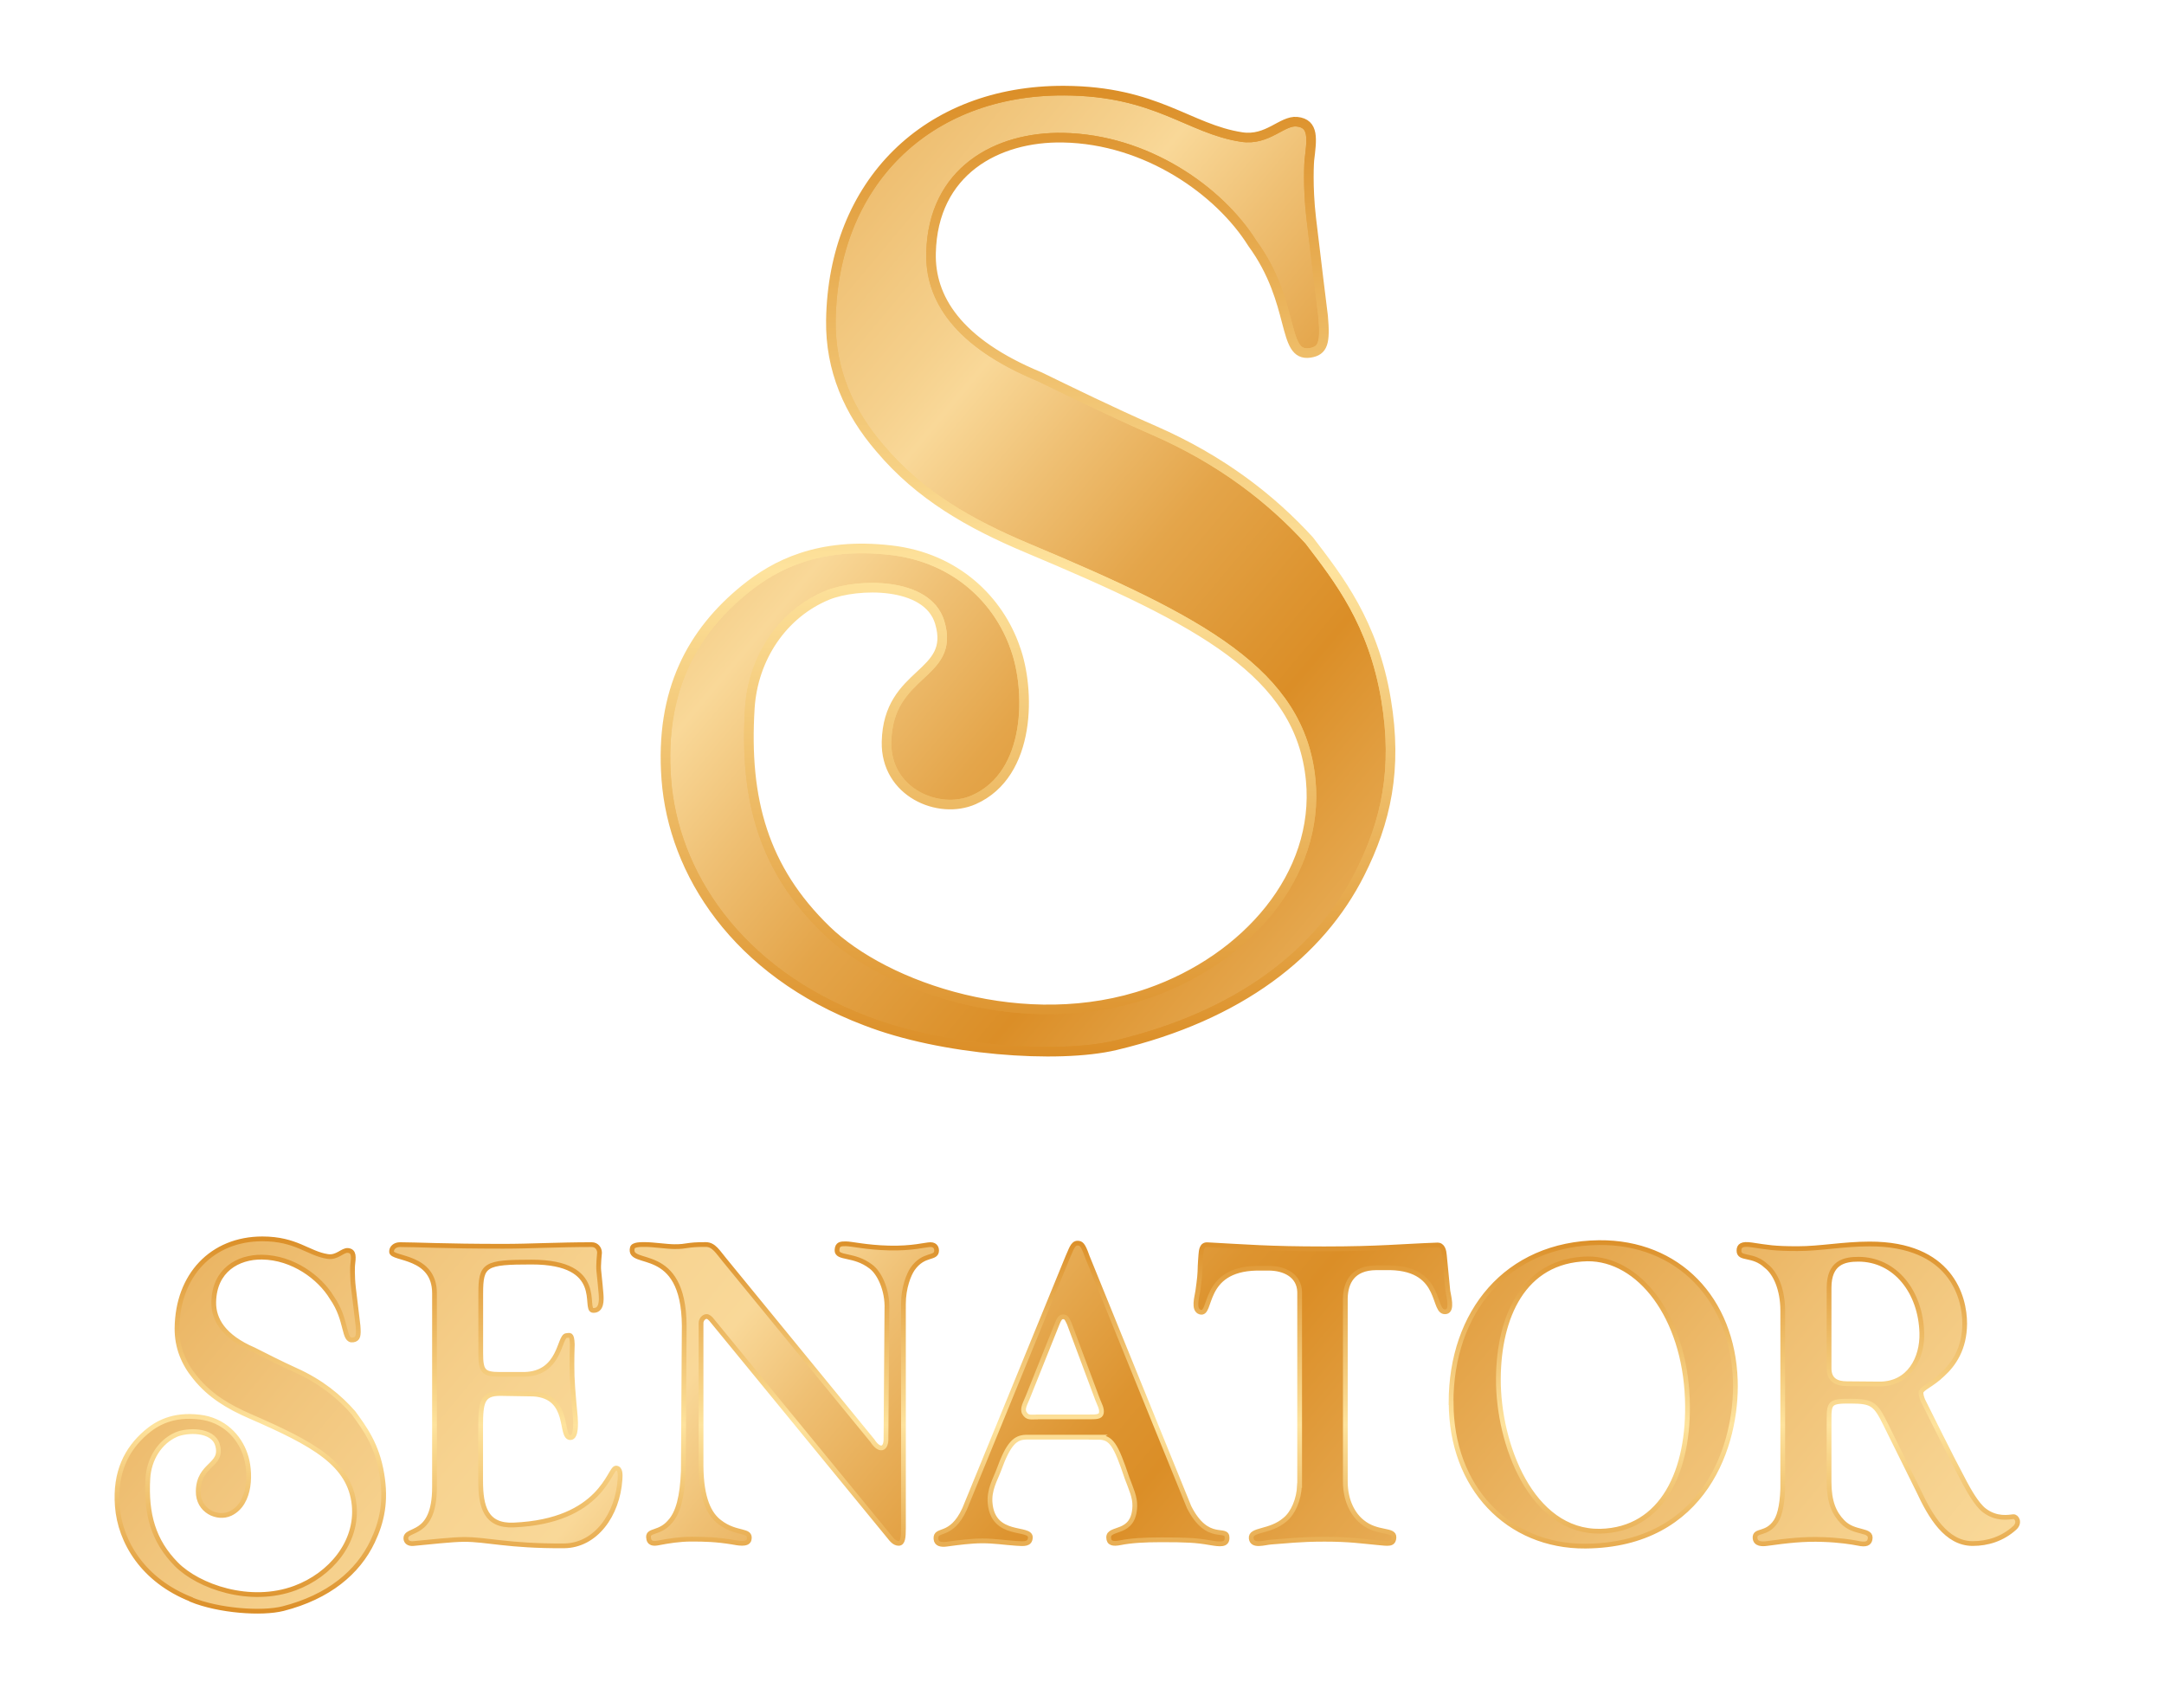 <svg viewBox="34.038 4.313 236.826 186.888" xmlns:xlink="http://www.w3.org/1999/xlink" xmlns="http://www.w3.org/2000/svg" data-name="Layer 1" style="max-height:500px" width="236.826" height="186.888"><defs><linearGradient xlink:href="#a" y2="13.69" x2="140.95" y1="119.91" x1="140.95" id="k"/><linearGradient gradientUnits="userSpaceOnUse" gradientTransform="translate(236.24 -2763.09)" y2="2926.9" x2="20.31" y1="2732.88" x1="-210.89" id="f"><stop stop-color="#db8e27" offset=".18"/><stop stop-color="#de9633" offset=".22"/><stop stop-color="#e7ac55" offset=".31"/><stop stop-color="#f5d08c" offset=".42"/><stop stop-color="#f9d898" offset=".44"/><stop stop-color="#efc074" offset=".48"/><stop stop-color="#e4a54a" offset=".53"/><stop stop-color="#dd9430" offset=".58"/><stop stop-color="#db8e27" offset=".6"/><stop stop-color="#e3a246" offset=".65"/><stop stop-color="#efbf72" offset=".72"/><stop stop-color="#f6d18d" offset=".77"/><stop stop-color="#f9d898" offset=".8"/><stop stop-color="#e6bc6a" offset=".89"/><stop stop-color="#ce9a31" offset=".98"/></linearGradient><linearGradient gradientUnits="userSpaceOnUse" y2="139.63" x2="145.24" y1="180.88" x1="145.24" id="a"><stop stop-color="#db8e27" offset="0"/><stop stop-color="#fee39d" offset=".5"/><stop stop-color="#db8e27" offset="1"/></linearGradient><linearGradient gradientUnits="userSpaceOnUse" y2="260.21" x2="253.84" y1="87.87" x1="48.44" id="h"><stop stop-color="#db8e27" offset="0"/><stop stop-color="#dc912c" offset=".01"/><stop stop-color="#e8af5a" offset=".11"/><stop stop-color="#f1c57c" offset=".2"/><stop stop-color="#f7d390" offset=".27"/><stop stop-color="#f9d898" offset=".32"/><stop stop-color="#efc074" offset=".36"/><stop stop-color="#e4a54a" offset=".42"/><stop stop-color="#dd9430" offset=".46"/><stop stop-color="#db8e27" offset=".49"/><stop stop-color="#e3a246" offset=".55"/><stop stop-color="#efbf72" offset=".65"/><stop stop-color="#f6d18d" offset=".73"/><stop stop-color="#f9d898" offset=".77"/><stop stop-color="#e6bc6a" offset=".87"/><stop stop-color="#ce9a31" offset=".98"/></linearGradient><linearGradient xlink:href="#a" y2="13.69" x2="140.95" y1="119.91" x1="140.95" id="b"/><linearGradient xlink:href="#a" y2="13.69" x2="140.95" y1="119.91" x1="140.95" id="j"/><clipPath id="g"><path d="M141.91 159.37c-.75 0-1.04.11-1.37-.43-.29-.47.14-1.14.35-1.69l3.21-8.02c.23-.61.38-.79.62-.82.42-.04.5.3.72.72l3.11 8.33c.21.55.49.99.41 1.47-.08.45-.62.43-1.37.43h-5.67zm6.7 2.22c1.43 0 1.92.77 3.16 4.46.46 1.24.87 2.06.85 3.07-.08 3.24-2.89 2.23-2.86 3.44.01.64.47.73 1.28.57 1.14-.23 2.64-.32 4.47-.32 2.75 0 3.8.05 5.35.32 1.11.19 1.84.27 1.86-.51.04-1.34-2.12.64-4.16-3.39l-11.16-27.45c-.46-1.34-.68-1.43-1.06-1.43-.54 0-.73.84-1.06 1.52l-11.29 27.57c-1.49 3.24-3.21 2.03-3.13 3.26.04.59.57.66 1.15.59 1.27-.17 2.67-.36 3.92-.36 1.34 0 2.38.18 3.71.27.87.06 1.51.12 1.55-.64.05-1.22-4.04.05-4.4-3.72-.15-1.49.57-2.65.94-3.65 1.07-2.96 1.82-3.57 2.97-3.61h7.93zm38.63-3.79c0 9.28 6.22 15.76 14.7 15.7 13.13-.1 16.64-11.17 16.4-18.16-.3-8.86-6.22-15.13-14.92-15.05-10.16.12-16.19 7.65-16.19 17.51zm5.17-2.65c.04-6.63 2.68-12.91 9.73-13.08 5.65-.06 10.62 6.28 10.95 15.32.28 7.85-2.72 14.32-9.53 14.48-7.56.13-11.2-9.6-11.15-16.72zm36.19-9.92c0-2.75 1.65-3.12 3.2-3.12 4.05 0 6.82 3.57 6.95 8.06.08 2.75-1.37 5.59-4.61 5.59l-3.59-.03c-1.09 0-1.94-.38-1.95-1.67v-8.84zm-5.06 21.28c0 2.05-.26 3.51-.76 4.28-1.02 1.54-2.32.88-2.28 1.8.03.72.81.69 1.27.63 2.26-.31 4.05-.52 6.18-.44 1.75.06 3.12.27 3.82.41.92.2 1.22-.01 1.31-.41.27-1.2-1.72-.56-3.02-1.95-.92-.95-1.46-2.19-1.46-4.37v-6.76c-.01-1.9.12-2.07 2.33-2.06 2.38.01 2.75.27 3.87 2.56l3.58 7.23c1.31 2.82 3.05 5.79 5.94 5.79 1.63 0 3.25-.5 4.58-1.7.65-.58.23-1.28-.14-1.24-.5.05-1.83.33-3.17-.69-.86-.66-1.74-2.28-2.13-3-1.62-3.03-3.79-7.44-4.6-9.05-.17-.41-.21-.71-.2-.85.04-.46 1.17-.82 2.36-1.97 1.21-1.1 2.41-2.81 2.42-5.56.01-2.96-1.55-8.73-10.39-8.72-2.88 0-5.38.51-7.89.51-2.63 0-3.27-.15-5.04-.41-1.05-.16-1.39.09-1.38.63 0 1.02 1.49.29 2.97 1.67 1.05.8 1.82 2.63 1.82 4.91v18.79zM49.36 179.36c3.03 1.23 7.72 1.57 10.05.98 5-1.28 8.19-3.97 9.79-7.33 1.05-2.21 1.51-4.43 1.02-7.38-.53-3.26-1.94-5.11-3.12-6.73-1.52-1.74-3.53-3.39-6.28-4.63-1.66-.75-3.43-1.66-4.6-2.25-3.34-1.43-4.43-3.33-4.4-5.22.06-3.48 2.64-4.95 5.28-4.92 3.37.04 6.31 2.22 7.64 4.42 1.77 2.53 1.2 4.83 2.34 4.64.54-.09.62-.44.53-1.55 0 0-.32-2.58-.5-4.15-.16-1.39-.09-2.45-.09-2.45.1-.9.2-1.57-.51-1.64-.6-.06-1.17.82-2.22.66-2.15-.33-3.43-1.93-7.15-1.93-5.52 0-9.28 3.98-9.34 9.78-.02 2.1.74 3.89 1.99 5.4 1.61 2 3.64 3.2 5.98 4.22 6.98 3.04 10.98 5.22 11.42 9.75.39 4.04-2.57 7.61-6.47 9.06-4.94 1.84-10.59-.17-13-2.61-2.51-2.55-3.33-5.47-3.11-9.38.12-2.12 1.3-4.01 3.1-4.8 1.16-.51 4.01-.62 4.52 1.13.67 2.3-2.07 2.03-2.11 5.07-.03 2.16 2.12 3.1 3.52 2.44 2.33-1.1 2.25-4.7 1.64-6.44-.66-2-2.38-3.82-5.02-4.12-2.91-.34-4.66.65-5.87 1.69-2.09 1.81-3.41 4.31-3.12 8.07.3 3.92 2.83 8.12 8.08 10.19zm121.28-12.5c-.05 1.53-.7 3.03-1.58 3.74-1.65 1.43-3.81 1.01-3.7 2.05.11.95 1.45.46 2.18.41 1.67-.11 3.05-.31 5.84-.31s4.12.22 5.78.37c1.21.11 1.76.25 1.82-.55.08-.98-1.83-.37-3.46-1.71-.95-.75-1.86-2.23-1.86-4.42v-20.09c.05-1.67.77-3.29 3.39-3.31h1.54c5.89.14 4.5 5.09 6.09 4.81.74-.13.28-1.73.2-2.28l-.38-3.9c-.04-.46-.16-1.15-.79-1.12-3.94.14-6.28.42-12.37.42s-8.6-.23-12.78-.45c-.63-.03-.67.64-.71 1.1 0 0-.09 1.08-.1 1.84-.01.6-.24 2.15-.24 2.15-.08.6-.54 2.04.26 2.28 1.35.42.12-4.67 6.18-4.8h1.32c1.71 0 3.34.78 3.39 2.6v21.17zm-67.43-1.57c-.11 2.76-.55 4.56-1.48 5.56-1.09 1.28-2.36.87-2.33 1.66.03.75.57.74 1.08.64 1.09-.21 2.31-.41 3.62-.41 1.43 0 2.69.03 4.47.32.53.09 1.7.36 1.84-.27.26-1.17-1.38-.5-3.21-1.91-1.13-.84-2.02-2.54-2.05-6.14v-15.66c.01-.42.35-.7.6-.7.2 0 .4.15.68.52l19.28 23.52c.29.37.61.78 1.07.78s.52-.64.52-1.66V147c0-1.79.59-3.23 1-3.83 1.25-1.78 2.63-1.03 2.63-2.03 0-.14-.06-.63-.67-.63-.51 0-1.98.44-4.56.37-2.49-.06-4.05-.46-4.71-.46-.53 0-.93.01-.96.69-.04.97 1.86.38 3.7 1.8.91.65 1.85 2.55 1.76 4.68l-.1 14.07c.05 1.29-.71 1.51-1.49.3l-16.17-19.76c-.74-.88-1.17-1.7-2.06-1.7-2.17-.01-1.97.24-3.44.23-.78 0-2.37-.23-3.15-.23-.49 0-1.36-.03-1.45.38-.51 2.2 5.61-.54 5.68 8.5l-.1 15.91zm-22.17-19.42c0-3.19.44-3.45 5.57-3.45 8.2 0 5.63 5.24 6.72 5.29.98.05.92-1.15.88-1.75 0 0-.18-2.04-.25-2.59-.07-.55.08-1.98.08-1.98 0-.42-.3-.88-.85-.88-3.74 0-6.67.18-9.68.18-6.5 0-9.56-.18-11.3-.18-.59 0-.95.37-.93.79.03.83 4.7.37 4.7 4.53v21.22c0 5.64-3.26 4.37-3.13 5.66.03.28.26.56.81.51 1.91-.18 4.19-.44 5.51-.45 2.53-.02 4.83.74 10.99.7 3.45-.03 5.86-3.38 6.12-7.25.03-.48.09-1.25-.44-1.26-.73 0-1.55 5.82-11.2 6.23-3.06.13-3.61-1.99-3.61-4.85v-5.94c0-2.68.19-3.6 2.14-3.6l3.63.06c4.18.26 2.82 4.8 4.06 4.77.67-.02.57-1.67.53-2.27 0 0-.31-3.12-.35-4.47-.05-1.69.02-3.47.02-3.47-.04-1.25-.32-.96-.62-.96-.85 0-.6 4.16-4.63 4.25h-2.68c-1.83 0-2.09-.37-2.09-2.35v-6.47z" style="stroke:url(#a);stroke-width:.52px;clip-rule:evenodd;stroke-miterlimit:10;fill:none"/></clipPath><clipPath id="e"><path d="M123.2 116.03c8.22 3.21 20.98 4.18 27.32 2.67 13.62-3.24 22.35-10.13 26.72-18.78 2.87-5.68 4.15-11.43 2.88-19.04-1.4-8.43-5.2-13.23-8.4-17.42-4.12-4.51-9.57-8.8-17.01-12.05-4.5-1.96-9.33-4.33-12.5-5.87-9.06-3.74-12.01-8.65-11.89-13.54.2-8.98 7.25-12.75 14.43-12.62 9.17.16 17.14 5.83 20.72 11.54 4.79 6.54 3.19 12.47 6.31 12.01 1.47-.22 1.7-1.13 1.45-4 0 0-.83-6.68-1.3-10.72-.42-3.58-.21-6.34-.21-6.34.28-2.32.55-4.05-1.36-4.24-1.63-.16-3.2 2.11-6.04 1.68-5.83-.89-9.31-5.03-19.42-5.08-15.03-.07-25.31 10.14-25.54 25.13-.08 5.42 1.97 10.06 5.35 13.98 4.35 5.18 9.85 8.31 16.22 10.98 18.94 7.95 29.8 13.63 30.94 25.35 1.01 10.43-7.09 19.61-17.73 23.31-13.46 4.69-28.82-.6-35.31-6.93-6.8-6.62-8.97-14.18-8.34-24.26.35-5.48 3.59-10.33 8.51-12.35 3.18-1.29 10.91-1.54 12.27 2.98 1.78 5.94-5.64 5.22-5.82 13.06-.12 5.57 5.73 8.04 9.55 6.35 6.36-2.81 6.18-12.1 4.54-16.6-1.78-5.17-6.42-9.89-13.61-10.71-7.91-.91-12.69 1.6-15.99 4.28-5.71 4.64-9.33 11.07-8.59 20.8.76 10.13 7.58 21.02 21.84 26.43z" style="clip-rule:evenodd;fill:#fff;stroke-width:0"/></clipPath><clipPath id="i"><path d="M123.2 116.03c8.22 3.21 20.98 4.18 27.32 2.67 13.62-3.24 22.35-10.13 26.72-18.78 2.87-5.68 4.15-11.43 2.88-19.04-1.4-8.43-5.2-13.23-8.4-17.42-4.12-4.51-9.57-8.8-17.01-12.05-4.5-1.96-9.33-4.33-12.5-5.87-9.06-3.74-12.01-8.65-11.89-13.54.2-8.98 7.25-12.75 14.43-12.62 9.17.16 17.14 5.83 20.72 11.54 4.79 6.54 3.19 12.47 6.31 12.01 1.47-.22 1.7-1.13 1.45-4 0 0-.83-6.68-1.3-10.72-.42-3.58-.21-6.34-.21-6.34.28-2.32.55-4.05-1.36-4.24-1.63-.16-3.2 2.11-6.04 1.68-5.83-.89-9.31-5.03-19.42-5.08-15.03-.07-25.31 10.14-25.54 25.13-.08 5.42 1.97 10.06 5.35 13.98 4.35 5.18 9.85 8.31 16.22 10.98 18.94 7.95 29.8 13.63 30.94 25.35 1.01 10.43-7.09 19.61-17.73 23.31-13.46 4.69-28.82-.6-35.31-6.93-6.8-6.62-8.97-14.18-8.34-24.26.35-5.48 3.59-10.33 8.51-12.35 3.18-1.29 10.91-1.54 12.27 2.98 1.78 5.94-5.64 5.22-5.82 13.06-.12 5.57 5.73 8.04 9.55 6.35 6.36-2.81 6.18-12.1 4.54-16.6-1.78-5.17-6.42-9.89-13.61-10.71-7.91-.91-12.69 1.6-15.99 4.28-5.71 4.64-9.33 11.07-8.59 20.8.76 10.13 7.58 21.02 21.84 26.43z" style="stroke:url(#b);clip-rule:evenodd;stroke-width:1.05px;stroke-miterlimit:10;fill:none"/></clipPath><clipPath id="d"><path d="M123.2 116.03c8.22 3.21 20.98 4.18 27.32 2.67 13.62-3.24 22.35-10.13 26.72-18.78 2.87-5.68 4.15-11.43 2.88-19.04-1.4-8.43-5.2-13.23-8.4-17.42-4.12-4.51-9.57-8.8-17.01-12.05-4.5-1.96-9.33-4.33-12.5-5.87-9.06-3.74-12.01-8.65-11.89-13.54.2-8.98 7.25-12.75 14.43-12.62 9.17.16 17.14 5.83 20.72 11.54 4.79 6.54 3.19 12.47 6.31 12.01 1.47-.22 1.7-1.13 1.45-4 0 0-.83-6.68-1.3-10.72-.42-3.58-.21-6.34-.21-6.34.28-2.32.55-4.05-1.36-4.24-1.63-.16-3.2 2.11-6.04 1.68-5.83-.89-9.31-5.03-19.42-5.08-15.03-.07-25.31 10.14-25.54 25.13-.08 5.42 1.97 10.06 5.35 13.98 4.35 5.18 9.85 8.31 16.22 10.98 18.94 7.95 29.8 13.63 30.94 25.35 1.01 10.43-7.09 19.61-17.73 23.31-13.46 4.69-28.82-.6-35.31-6.93-6.8-6.62-8.97-14.18-8.34-24.26.35-5.48 3.59-10.33 8.51-12.35 3.18-1.29 10.91-1.54 12.27 2.98 1.78 5.94-5.64 5.22-5.82 13.06-.12 5.57 5.73 8.04 9.55 6.35 6.36-2.81 6.18-12.1 4.54-16.6-1.78-5.17-6.42-9.89-13.61-10.71-7.91-.91-12.69 1.6-15.99 4.28-5.71 4.64-9.33 11.07-8.59 20.8.76 10.13 7.58 21.02 21.84 26.43z" style="clip-rule:evenodd;fill:none;stroke-width:0"/></clipPath><filter filterUnits="userSpaceOnUse" id="c"><feOffset dx="5.61"/><feGaussianBlur stdDeviation="2.83" result="blur"/><feFlood flood-opacity="1" flood-color="#010101"/><feComposite operator="in" in2="blur"/><feComposite in="SourceGraphic"/></filter></defs><g style="filter:url(#c)"><g style="clip-path:url(#d)"><path d="M123.2 116.03c8.22 3.21 20.98 4.18 27.32 2.67 13.62-3.24 22.35-10.13 26.72-18.78 2.87-5.68 4.15-11.43 2.88-19.04-1.4-8.43-5.2-13.23-8.4-17.42-4.12-4.51-9.57-8.8-17.01-12.05-4.5-1.96-9.33-4.33-12.5-5.87-9.06-3.74-12.01-8.65-11.89-13.54.2-8.98 7.25-12.75 14.43-12.62 9.17.16 17.14 5.83 20.72 11.54 4.79 6.54 3.19 12.47 6.31 12.01 1.47-.22 1.7-1.13 1.45-4 0 0-.83-6.68-1.3-10.72-.42-3.58-.21-6.34-.21-6.34.28-2.32.55-4.05-1.36-4.24-1.63-.16-3.2 2.11-6.04 1.68-5.83-.89-9.31-5.03-19.42-5.08-15.03-.07-25.31 10.14-25.54 25.13-.08 5.42 1.97 10.06 5.35 13.98 4.35 5.18 9.85 8.31 16.22 10.98 18.94 7.95 29.8 13.63 30.94 25.35 1.01 10.43-7.09 19.61-17.73 23.31-13.46 4.69-28.82-.6-35.31-6.93-6.8-6.62-8.97-14.18-8.34-24.26.35-5.48 3.59-10.33 8.51-12.35 3.18-1.29 10.91-1.54 12.27 2.98 1.78 5.94-5.64 5.22-5.82 13.06-.12 5.57 5.73 8.04 9.55 6.35 6.36-2.81 6.18-12.1 4.54-16.6-1.78-5.17-6.42-9.89-13.61-10.71-7.91-.91-12.69 1.6-15.99 4.28-5.71 4.64-9.33 11.07-8.59 20.8.76 10.13 7.58 21.02 21.84 26.43z" style="fill:#fff;fill-rule:evenodd"/><g style="clip-path:url(#e)"><path style="stroke-width:0;fill:url(#f)" d="M0 0h281.89v133.61H0z"/></g></g><g style="clip-path:url(#g)"><path style="fill:url(#h);stroke-width:0" d="M31.14 108.48h239.99V239.6H31.14z"/></g><path d="M141.91 159.37c-.75 0-1.04.11-1.37-.43-.29-.47.14-1.14.35-1.69l3.21-8.02c.23-.61.38-.79.62-.82.42-.04.5.3.72.72l3.11 8.33c.21.55.49.99.41 1.47-.08.45-.62.43-1.37.43h-5.67zm6.7 2.22c1.43 0 1.92.77 3.16 4.46.46 1.24.87 2.06.85 3.07-.08 3.24-2.89 2.23-2.86 3.44.01.64.47.73 1.28.57 1.14-.23 2.64-.32 4.47-.32 2.75 0 3.8.05 5.35.32 1.11.19 1.84.27 1.86-.51.04-1.34-2.12.64-4.16-3.39l-11.16-27.45c-.46-1.34-.68-1.43-1.06-1.43-.54 0-.73.84-1.06 1.52l-11.29 27.57c-1.49 3.24-3.21 2.03-3.13 3.26.04.59.57.66 1.15.59 1.27-.17 2.67-.36 3.92-.36 1.34 0 2.38.18 3.71.27.87.06 1.51.12 1.55-.64.05-1.22-4.04.05-4.4-3.72-.15-1.49.57-2.65.94-3.65 1.07-2.96 1.82-3.57 2.97-3.61h7.93zm38.63-3.79c0 9.28 6.22 15.76 14.7 15.7 13.13-.1 16.64-11.17 16.4-18.16-.3-8.86-6.22-15.13-14.92-15.05-10.16.12-16.19 7.65-16.19 17.51zm5.17-2.65c.04-6.63 2.68-12.91 9.73-13.08 5.65-.06 10.62 6.28 10.95 15.32.28 7.85-2.72 14.32-9.53 14.48-7.56.13-11.2-9.6-11.15-16.72zm36.19-9.92c0-2.75 1.65-3.12 3.2-3.12 4.05 0 6.82 3.57 6.95 8.06.08 2.75-1.37 5.59-4.61 5.59l-3.59-.03c-1.09 0-1.94-.38-1.95-1.67v-8.84zm-5.06 21.28c0 2.05-.26 3.51-.76 4.28-1.02 1.54-2.32.88-2.28 1.8.03.72.81.69 1.27.63 2.26-.31 4.05-.52 6.18-.44 1.75.06 3.12.27 3.82.41.92.2 1.22-.01 1.31-.41.27-1.2-1.72-.56-3.02-1.95-.92-.95-1.46-2.19-1.46-4.37v-6.76c-.01-1.9.12-2.07 2.33-2.06 2.38.01 2.75.27 3.87 2.56l3.58 7.23c1.31 2.82 3.05 5.79 5.94 5.79 1.63 0 3.25-.5 4.58-1.7.65-.58.23-1.28-.14-1.24-.5.05-1.83.33-3.17-.69-.86-.66-1.74-2.28-2.13-3-1.62-3.03-3.79-7.44-4.6-9.05-.17-.41-.21-.71-.2-.85.04-.46 1.17-.82 2.36-1.97 1.21-1.1 2.41-2.81 2.42-5.56.01-2.96-1.55-8.73-10.39-8.72-2.88 0-5.38.51-7.89.51-2.63 0-3.27-.15-5.04-.41-1.05-.16-1.39.09-1.38.63 0 1.02 1.49.29 2.97 1.67 1.05.8 1.82 2.63 1.82 4.91v18.79zM49.36 179.36c3.03 1.23 7.72 1.57 10.05.98 5-1.28 8.19-3.97 9.79-7.33 1.05-2.21 1.51-4.43 1.02-7.38-.53-3.26-1.94-5.11-3.12-6.73-1.52-1.74-3.53-3.39-6.28-4.63-1.66-.75-3.43-1.66-4.6-2.25-3.34-1.43-4.43-3.33-4.4-5.22.06-3.48 2.64-4.95 5.28-4.92 3.37.04 6.31 2.22 7.64 4.42 1.77 2.53 1.2 4.83 2.34 4.64.54-.09.62-.44.53-1.55 0 0-.32-2.58-.5-4.15-.16-1.39-.09-2.45-.09-2.45.1-.9.2-1.57-.51-1.64-.6-.06-1.17.82-2.22.66-2.15-.33-3.43-1.93-7.15-1.93-5.52 0-9.28 3.98-9.34 9.78-.02 2.1.74 3.89 1.99 5.4 1.61 2 3.64 3.2 5.98 4.22 6.98 3.04 10.98 5.22 11.42 9.75.39 4.04-2.57 7.61-6.47 9.06-4.94 1.84-10.59-.17-13-2.61-2.51-2.55-3.33-5.47-3.11-9.38.12-2.12 1.3-4.01 3.1-4.8 1.16-.51 4.01-.62 4.52 1.13.67 2.3-2.07 2.03-2.11 5.07-.03 2.16 2.12 3.1 3.52 2.44 2.33-1.1 2.25-4.7 1.64-6.44-.66-2-2.38-3.82-5.02-4.12-2.91-.34-4.66.65-5.87 1.69-2.09 1.81-3.41 4.31-3.12 8.07.3 3.92 2.83 8.12 8.08 10.19zm121.28-12.5c-.05 1.53-.7 3.03-1.58 3.74-1.65 1.43-3.81 1.01-3.7 2.05.11.95 1.45.46 2.18.41 1.67-.11 3.05-.31 5.84-.31s4.12.22 5.78.37c1.21.11 1.76.25 1.82-.55.08-.98-1.83-.37-3.46-1.71-.95-.75-1.86-2.23-1.86-4.42v-20.09c.05-1.67.77-3.29 3.39-3.31h1.54c5.89.14 4.5 5.09 6.09 4.81.74-.13.28-1.73.2-2.28l-.38-3.9c-.04-.46-.16-1.15-.79-1.12-3.94.14-6.28.42-12.37.42s-8.6-.23-12.78-.45c-.63-.03-.67.64-.71 1.1 0 0-.09 1.08-.1 1.84-.01.6-.24 2.15-.24 2.15-.08.6-.54 2.04.26 2.28 1.35.42.12-4.67 6.18-4.8h1.32c1.71 0 3.34.78 3.39 2.6v21.17zm-67.43-1.57c-.11 2.76-.55 4.56-1.48 5.56-1.09 1.28-2.36.87-2.33 1.66.03.75.57.74 1.08.64 1.09-.21 2.31-.41 3.62-.41 1.43 0 2.69.03 4.47.32.53.09 1.7.36 1.84-.27.26-1.17-1.38-.5-3.21-1.91-1.13-.84-2.02-2.54-2.05-6.14v-15.66c.01-.42.35-.7.6-.7.2 0 .4.15.68.52l19.28 23.52c.29.37.61.78 1.07.78s.52-.64.52-1.66V147c0-1.79.59-3.23 1-3.83 1.25-1.78 2.63-1.03 2.63-2.03 0-.14-.06-.63-.67-.63-.51 0-1.98.44-4.56.37-2.49-.06-4.05-.46-4.71-.46-.53 0-.93.01-.96.69-.04.97 1.86.38 3.7 1.8.91.65 1.85 2.55 1.76 4.68l-.1 14.07c.05 1.29-.71 1.51-1.49.3l-16.17-19.76c-.74-.88-1.17-1.7-2.06-1.7-2.17-.01-1.97.24-3.44.23-.78 0-2.37-.23-3.15-.23-.49 0-1.36-.03-1.45.38-.51 2.2 5.61-.54 5.68 8.5l-.1 15.91zm-22.17-19.42c0-3.19.44-3.45 5.57-3.45 8.2 0 5.63 5.24 6.72 5.29.98.05.92-1.15.88-1.75 0 0-.18-2.04-.25-2.59-.07-.55.08-1.98.08-1.98 0-.42-.3-.88-.85-.88-3.74 0-6.67.18-9.68.18-6.5 0-9.56-.18-11.3-.18-.59 0-.95.37-.93.79.03.83 4.7.37 4.7 4.53v21.22c0 5.64-3.26 4.37-3.13 5.66.03.28.26.56.81.51 1.91-.18 4.19-.44 5.51-.45 2.53-.02 4.83.74 10.99.7 3.45-.03 5.86-3.38 6.12-7.25.03-.48.09-1.25-.44-1.26-.73 0-1.55 5.82-11.2 6.23-3.06.13-3.61-1.99-3.61-4.85v-5.94c0-2.68.19-3.6 2.14-3.6l3.63.06c4.18.26 2.82 4.8 4.06 4.77.67-.02.57-1.67.53-2.27 0 0-.31-3.12-.35-4.47-.05-1.69.02-3.47.02-3.47-.04-1.25-.32-.96-.62-.96-.85 0-.6 4.16-4.63 4.25h-2.68c-1.83 0-2.09-.37-2.09-2.35v-6.47z" style="stroke:url(#a);stroke-width:.52px;stroke-miterlimit:10;fill:none;fill-rule:evenodd"/><g><g style="clip-path:url(#i)"><path d="M123.2 116.03c8.22 3.21 20.98 4.18 27.32 2.67 13.62-3.24 22.35-10.13 26.72-18.78 2.87-5.68 4.15-11.43 2.88-19.04-1.4-8.43-5.2-13.23-8.4-17.42-4.12-4.51-9.57-8.8-17.01-12.05-4.5-1.96-9.33-4.33-12.5-5.87-9.06-3.74-12.01-8.65-11.89-13.54.2-8.98 7.25-12.75 14.43-12.62 9.17.16 17.14 5.83 20.72 11.54 4.79 6.54 3.19 12.47 6.31 12.01 1.47-.22 1.7-1.13 1.45-4 0 0-.83-6.68-1.3-10.72-.42-3.58-.21-6.34-.21-6.34.28-2.32.55-4.05-1.36-4.24-1.63-.16-3.2 2.11-6.04 1.68-5.83-.89-9.31-5.03-19.42-5.08-15.03-.07-25.31 10.14-25.54 25.13-.08 5.42 1.97 10.06 5.35 13.98 4.35 5.18 9.85 8.31 16.22 10.98 18.94 7.95 29.8 13.63 30.94 25.35 1.01 10.43-7.09 19.61-17.73 23.31-13.46 4.69-28.82-.6-35.31-6.93-6.8-6.62-8.97-14.18-8.34-24.26.35-5.48 3.59-10.33 8.51-12.35 3.18-1.29 10.91-1.54 12.27 2.98 1.78 5.94-5.64 5.22-5.82 13.06-.12 5.57 5.73 8.04 9.55 6.35 6.36-2.81 6.18-12.1 4.54-16.6-1.78-5.17-6.42-9.89-13.61-10.71-7.91-.91-12.69 1.6-15.99 4.28-5.71 4.64-9.33 11.07-8.59 20.8.76 10.13 7.58 21.02 21.84 26.43z" style="stroke:url(#j);stroke-width:1.05px;stroke-miterlimit:10;fill:none;fill-rule:evenodd"/></g><path d="M123.2 116.03c8.22 3.21 20.98 4.18 27.32 2.67 13.62-3.24 22.35-10.13 26.72-18.78 2.87-5.68 4.15-11.43 2.88-19.04-1.4-8.43-5.2-13.23-8.4-17.42-4.12-4.51-9.57-8.8-17.01-12.05-4.5-1.96-9.33-4.33-12.5-5.87-9.06-3.74-12.01-8.65-11.89-13.54.2-8.98 7.25-12.75 14.43-12.62 9.17.16 17.14 5.83 20.72 11.54 4.79 6.54 3.19 12.47 6.31 12.01 1.47-.22 1.7-1.13 1.45-4 0 0-.83-6.68-1.3-10.72-.42-3.58-.21-6.34-.21-6.34.28-2.32.55-4.05-1.36-4.24-1.63-.16-3.2 2.11-6.04 1.68-5.83-.89-9.31-5.03-19.42-5.08-15.03-.07-25.31 10.14-25.54 25.13-.08 5.42 1.97 10.06 5.35 13.98 4.35 5.18 9.85 8.31 16.22 10.98 18.94 7.95 29.8 13.63 30.94 25.35 1.01 10.43-7.09 19.61-17.73 23.31-13.46 4.69-28.82-.6-35.31-6.93-6.8-6.62-8.97-14.18-8.34-24.26.35-5.48 3.59-10.33 8.51-12.35 3.18-1.29 10.91-1.54 12.27 2.98 1.78 5.94-5.64 5.22-5.82 13.06-.12 5.57 5.73 8.04 9.55 6.35 6.36-2.81 6.18-12.1 4.54-16.6-1.78-5.17-6.42-9.89-13.61-10.71-7.91-.91-12.69 1.6-15.99 4.28-5.71 4.64-9.33 11.07-8.59 20.8.76 10.13 7.58 21.02 21.84 26.43z" style="stroke-width:1.05px;stroke-miterlimit:10;fill:none;fill-rule:evenodd;stroke:url(#k)"/></g></g></svg>